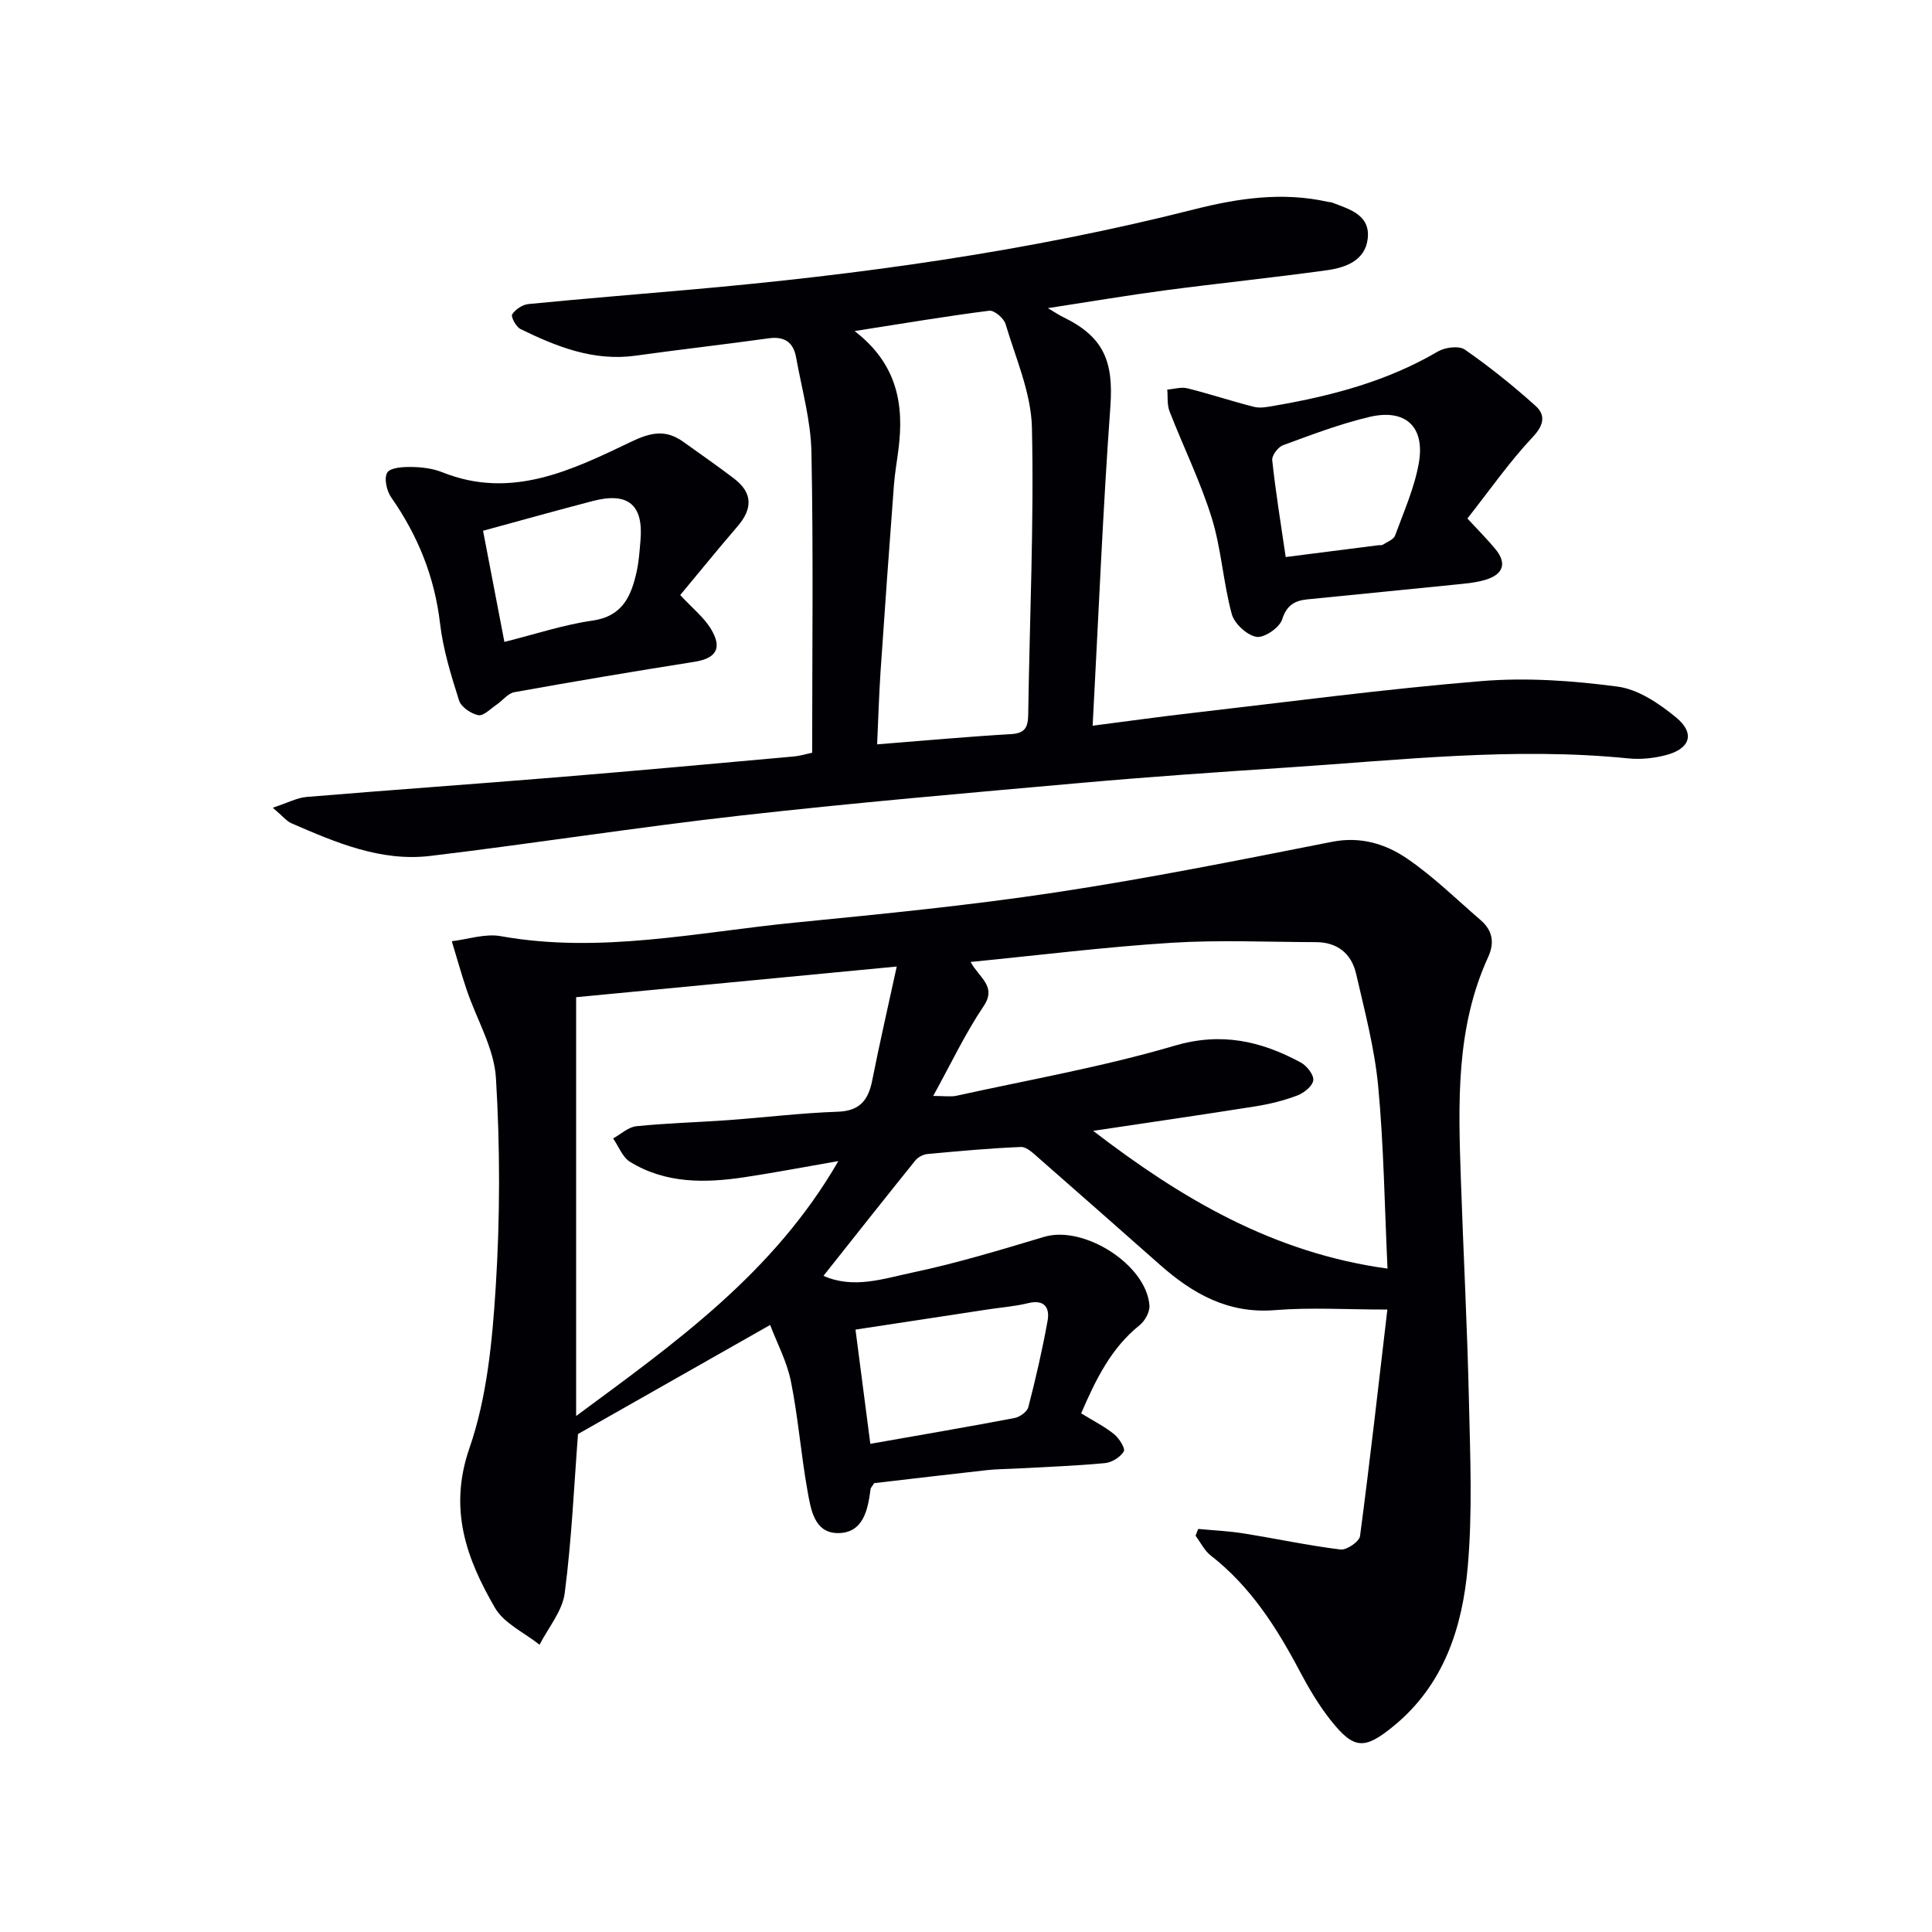 <svg enable-background="new 0 0 400 400" viewBox="0 0 400 400" xmlns="http://www.w3.org/2000/svg"><g fill="#010105"><path d="m287.24 271.13c-8.45 0-15.92-.48-23.3.12-9.67.78-17.01-3.4-23.81-9.41-8.36-7.38-16.71-14.77-25.11-22.11-1.08-.95-2.45-2.3-3.64-2.26-6.47.26-12.92.86-19.37 1.46-.88.08-1.95.65-2.5 1.33-6.33 7.85-12.57 15.76-19.02 23.89 6.24 2.77 12.46.57 18.41-.68 9.22-1.94 18.27-4.7 27.31-7.4 8.19-2.44 21.17 5.77 21.77 14.23.09 1.32-.93 3.18-2.03 4.06-5.95 4.78-9.09 11.28-12.11 18.26 2.42 1.49 4.79 2.68 6.81 4.3 1.05.84 2.38 2.97 2.02 3.58-.72 1.19-2.47 2.29-3.89 2.42-6.12.58-12.27.79-18.41 1.13-1.99.11-4 .1-5.98.32-7.9.87-15.79 1.82-23.4 2.7-.43.69-.71.94-.75 1.23-.55 4.31-1.52 9.06-6.67 9.11-5.03.05-5.71-4.99-6.4-8.83-1.34-7.49-1.92-15.13-3.42-22.58-.83-4.11-2.89-7.97-4.3-11.68-13.6 7.72-26.65 15.13-39.78 22.58-.81 10.47-1.3 21.76-2.75 32.93-.48 3.73-3.4 7.14-5.21 10.7-3.15-2.52-7.36-4.41-9.24-7.66-5.89-10.16-9.66-20.39-5.28-33.04 3.63-10.49 4.73-22.09 5.44-33.3.91-14.4.92-28.93.05-43.33-.37-6.17-3.99-12.13-6.04-18.21-1.13-3.34-2.07-6.75-3.1-10.12 3.38-.4 6.91-1.63 10.12-1.05 20.57 3.69 40.71-.81 60.96-2.81 18.02-1.78 36.06-3.54 53.95-6.25 19.16-2.89 38.18-6.72 57.2-10.47 5.92-1.17 11.09.42 15.57 3.48 5.44 3.72 10.22 8.42 15.23 12.75 2.43 2.1 2.91 4.64 1.54 7.62-6.76 14.76-6.18 30.44-5.65 46.09.52 15.29 1.33 30.57 1.67 45.86.26 11.44.75 22.95-.25 34.31-1.11 12.57-4.95 24.46-15.36 32.97-6.05 4.95-8.22 4.86-13.07-1.28-2.45-3.11-4.5-6.59-6.36-10.1-4.78-9.05-10.2-17.54-18.42-23.94-1.31-1.02-2.11-2.71-3.14-4.09.18-.47.36-.94.54-1.41 3.14.3 6.3.43 9.41.93 6.69 1.07 13.34 2.5 20.06 3.33 1.27.16 3.89-1.64 4.04-2.78 2.08-15.74 3.86-31.55 5.66-46.9zm.03-8.48c-.61-12.95-.77-25.39-1.93-37.73-.74-7.86-2.8-15.61-4.58-23.34-.96-4.14-3.87-6.52-8.32-6.52-9.95-.02-19.94-.49-29.86.13-13.68.86-27.31 2.56-41.62 3.97 1.76 3.31 5.48 5.02 2.68 9.17-3.84 5.7-6.8 12-10.43 18.57 2.28 0 3.61.23 4.83-.04 15.06-3.32 30.32-5.99 45.08-10.34 9.75-2.88 17.95-.99 26.2 3.46 1.24.67 2.72 2.56 2.58 3.68-.15 1.2-1.93 2.63-3.31 3.15-2.76 1.05-5.69 1.77-8.62 2.24-11.2 1.78-22.43 3.4-33.64 5.08 18.26 14.01 37.21 25.26 60.94 28.52zm-113.7-22.26c-7.37 1.28-13.38 2.43-19.42 3.34-8.18 1.23-16.33 1.34-23.69-3.17-1.58-.96-2.37-3.21-3.52-4.86 1.6-.88 3.15-2.36 4.83-2.53 6.27-.64 12.59-.8 18.88-1.25 7.6-.55 15.19-1.49 22.8-1.75 4.65-.16 6.35-2.48 7.15-6.56 1.45-7.35 3.14-14.65 5.06-23.5-23.15 2.21-44.73 4.28-66.38 6.35v86.71c20.59-15.22 40.89-29.56 54.29-52.78zm3.55 34.89c1.05 8.11 2.04 15.75 3.07 23.65 10.33-1.82 20.11-3.49 29.85-5.34 1.09-.21 2.61-1.29 2.86-2.24 1.53-5.92 2.91-11.88 3.99-17.89.49-2.74-.65-4.49-4.06-3.65-2.72.67-5.56.87-8.34 1.3-8.98 1.36-17.95 2.73-27.37 4.17z"/><path d="m56.47 167.23c3.15-1.03 5.04-2.07 7.01-2.23 17.39-1.45 34.79-2.67 52.18-4.1 16.2-1.33 32.39-2.81 48.58-4.27 1.44-.13 2.86-.57 3.91-.78 0-21.01.26-41.63-.15-62.24-.13-6.55-2-13.07-3.17-19.59-.55-3.09-2.35-4.44-5.65-3.98-9.2 1.28-18.42 2.32-27.62 3.6-8.66 1.2-16.31-1.86-23.79-5.51-.92-.45-2.04-2.55-1.73-3.04.66-1.04 2.14-2.02 3.38-2.14 11.07-1.09 22.17-1.98 33.25-2.96 35.26-3.1 70.23-7.93 104.6-16.65 9.07-2.3 18.26-3.65 27.61-1.56.32.07.68.06.98.18 3.59 1.38 7.87 2.55 7.31 7.45-.51 4.51-4.55 6-8.4 6.53-11.18 1.55-22.42 2.7-33.61 4.18-7.7 1.02-15.36 2.32-24.21 3.68 1.71 1.01 2.41 1.49 3.16 1.85 8.41 4.07 10.46 9.16 9.78 18.52-1.57 21.69-2.45 43.43-3.67 66.08 7.68-.99 14.16-1.9 20.66-2.64 19.95-2.3 39.87-4.96 59.88-6.6 9.32-.76 18.88-.09 28.17 1.15 4.27.57 8.6 3.51 12.08 6.37 3.97 3.26 2.96 6.45-1.99 7.78-2.51.67-5.28.97-7.86.71-23.66-2.38-47.17.34-70.7 1.89-14.26.94-28.52 1.92-42.75 3.19-23.49 2.09-47 4.12-70.43 6.76-21.44 2.41-42.76 5.78-64.19 8.35-10.25 1.23-19.58-2.78-28.75-6.76-.99-.43-1.73-1.41-3.87-3.22zm125.13-13.12c9.61-.76 18.67-1.59 27.74-2.12 2.97-.17 3.5-1.51 3.54-4.08.29-19.79 1.21-39.59.77-59.36-.16-7.2-3.35-14.37-5.46-21.46-.36-1.2-2.34-2.89-3.37-2.76-8.9 1.13-17.76 2.63-27.88 4.21 8.88 6.86 10.25 15.25 9.08 24.47-.31 2.47-.75 4.93-.94 7.4-.97 12.91-1.91 25.82-2.78 38.74-.33 5.04-.47 10.1-.7 14.96z"/><path d="m303.81 107.35c2.22 2.41 4.1 4.28 5.78 6.31 2.47 2.99 1.62 5.24-1.94 6.35-1.86.58-3.86.77-5.81.97-10.38 1.06-20.77 2.06-31.15 3.11-2.61.26-4.29 1.18-5.24 4.17-.55 1.7-3.72 3.87-5.33 3.59-1.97-.34-4.56-2.74-5.1-4.73-1.77-6.52-2.15-13.45-4.14-19.88-2.34-7.54-5.87-14.7-8.74-22.08-.53-1.36-.33-2.99-.47-4.5 1.4-.11 2.89-.59 4.19-.26 4.63 1.15 9.17 2.68 13.8 3.84 1.33.33 2.87-.01 4.28-.25 11.81-2.04 23.28-5.06 33.76-11.22 1.49-.87 4.36-1.24 5.58-.39 5.12 3.56 10.03 7.5 14.67 11.68 1.97 1.78 1.81 3.83-.52 6.32-4.88 5.18-8.98 11.08-13.62 16.97zm-37.62 7.98c6.97-.89 13.04-1.67 19.12-2.44.33-.04.73.05.98-.11.91-.58 2.24-1.07 2.55-1.91 1.82-4.96 4.02-9.9 4.92-15.05 1.3-7.49-2.79-11.24-10.18-9.51-6.1 1.43-12.03 3.7-17.93 5.86-1.03.38-2.36 2.12-2.25 3.1.7 6.54 1.76 13.03 2.79 20.06z"/><path d="m140.83 123.2c2.47 2.67 4.89 4.58 6.38 7.05 2.42 4.02 1.01 6.07-3.49 6.78-12.43 1.96-24.84 4.05-37.23 6.28-1.34.24-2.44 1.75-3.7 2.6-1.23.83-2.69 2.37-3.76 2.16-1.52-.31-3.56-1.69-3.99-3.05-1.65-5.21-3.3-10.52-3.93-15.92-1.13-9.67-4.59-18.22-10.12-26.13-.94-1.34-1.52-3.98-.81-5.13.64-1.04 3.26-1.18 5-1.16 2.13.03 4.39.3 6.35 1.08 14.36 5.77 26.91-.45 39.21-6.33 4.18-2 7.21-2.51 10.81.1 3.5 2.53 7.07 4.97 10.49 7.6 3.84 2.95 3.76 6.24.68 9.82-4 4.65-7.87 9.42-11.89 14.25zm-40.82-13.31c1.45 7.55 2.91 15.13 4.42 23.01 6.38-1.59 12.22-3.55 18.23-4.41 6.27-.9 8.02-5.09 9.15-10.13.47-2.09.6-4.27.79-6.41.66-7.43-2.55-10.14-9.87-8.22-7.35 1.91-14.67 3.97-22.72 6.16z"/></g></svg>